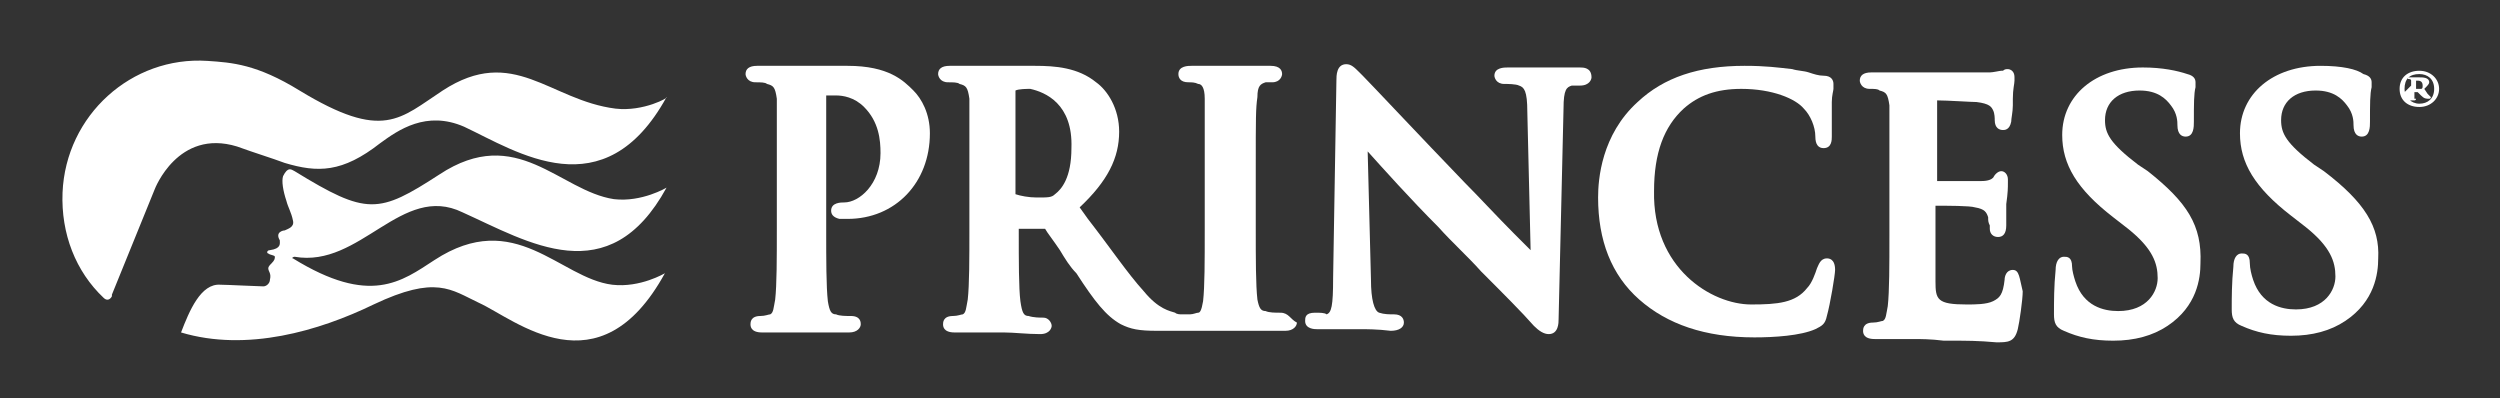<?xml version="1.0" encoding="utf-8"?>
<!-- Generator: Adobe Illustrator 24.0.3, SVG Export Plug-In . SVG Version: 6.00 Build 0)  -->
<svg version="1.1" id="Layer_1" xmlns="http://www.w3.org/2000/svg" xmlns:xlink="http://www.w3.org/1999/xlink" x="0px" y="0px"
	 viewBox="0 0 151.9 24.2" style="enable-background:new 0 0 151.9 24.2;" xml:space="preserve">
<rect x="0" y="0" width="151.9" height="24.2" fill="#333333" stroke="none"/>
<style type="text/css">
	.st0{fill:#FFFFFF;}
</style>
<g>
	<g>
		<path class="st0" d="M17.9,10.4c4.4,2.7,5.1,2.6,8.8,0.2c4.7-3.1,7.3,1,10.6,1.5c1.7,0.2,3.2-0.7,3.2-0.7
			c-3.5,6.4-8.4,3.3-12.4,1.5c-3.7-1.8-6.2,3.4-10.2,2.7c-0.1,0-0.2,0.1-0.1,0.1c4.7,2.9,6.6,1.4,8.6,0.1c4.9-3.2,7.6,1.1,10.8,1.5
			c1.7,0.2,3.2-0.7,3.2-0.7c-4,7.3-9.1,2.8-11.3,1.8c-1.7-0.8-2.6-1.7-6.4,0.1c-3.3,1.6-7.7,2.9-11.7,1.7c0,0,0,0,0,0
			c0.5-1.3,1.2-3,2.4-2.9c0.4,0,2.3,0.1,2.6,0.1c0.2,0,0.4-0.2,0.4-0.4c0.1-0.4-0.1-0.5-0.1-0.7c0-0.1,0.1-0.2,0.2-0.3
			c0.2-0.2,0.2-0.3,0.2-0.4c0-0.1-0.3-0.1-0.4-0.2c-0.1,0-0.1-0.2,0.1-0.2c0.7-0.1,0.6-0.4,0.6-0.6c-0.3-0.5,0.2-0.6,0.3-0.6
			c0.2-0.1,0.6-0.2,0.5-0.6c-0.1-0.5-0.3-0.8-0.4-1.2c-0.2-0.6-0.3-1.2-0.2-1.5C17.5,10.1,17.7,10.3,17.9,10.4 M37.4,6.6
			c-4-0.5-6.2-3.9-10.5-1.1c-2.6,1.7-3.6,3.1-8.7,0c-2.6-1.6-4.1-1.7-5.6-1.8c-4.6-0.3-8.6,3.3-8.8,8c-0.1,2.5,0.8,4.8,2.5,6.4
			c0.2,0.2,0.4,0.1,0.5-0.1l0-0.1l2.6-6.4c0,0,1.4-3.7,5-2.6c1.1,0.4,2.1,0.7,2.9,1c2,0.6,3.5,0.6,5.8-1.2c1.1-0.8,2.8-2,5.1-1
			c3.2,1.5,8.5,5.1,12.3-1.8C40.7,5.9,39.1,6.8,37.4,6.6z"/>
	</g>
	<g>
		<g>
			<g>
				<path class="st0" d="M145.8,5.4c0-0.7,0.5-1.1,1.2-1.1c0.7,0,1.2,0.5,1.2,1.1c0,0.6-0.5,1.1-1.2,1.1
					C146.3,6.5,145.8,6.1,145.8,5.4z M147.9,5.4c0-0.6-0.4-0.9-0.9-0.9c-0.6,0-0.9,0.3-0.9,0.9c0,0.5,0.4,0.9,0.9,0.9
					C147.5,6.3,147.9,6,147.9,5.4z M146.5,5.2l0-0.3c0-0.1-0.1-0.1-0.2-0.1c0,0,0,0,0,0c0,0,0-0.1,0.1-0.1l0.1,0c0,0,0.1,0,0.2,0
					c0.1,0,0.2,0,0.3,0c0.2,0,0.6,0,0.6,0.3c0,0.1-0.1,0.2-0.3,0.4l0.2,0.3c0.2,0.2,0.2,0.2,0.2,0.2s0,0,0,0c0,0,0,0.1-0.1,0.1
					c-0.2,0-0.3,0-0.5-0.2l-0.2-0.2l-0.2,0l0,0.1c0,0.2,0,0.3,0,0.3c0,0,0.1,0,0.1,0c0,0,0,0,0,0c0,0,0,0.1-0.1,0.1l-0.1,0
					c0,0-0.1,0-0.2,0c0,0-0.2,0-0.2,0l-0.1,0c0,0-0.1,0-0.1-0.1c0,0,0,0,0,0c0.1,0,0.1,0,0.1-0.1c0-0.1,0-0.2,0-0.3L146.5,5.2z
					 M146.8,5.4c0,0,0.1,0,0.2,0c0,0,0.1,0,0.1,0c0.1,0,0.1-0.1,0.1-0.2c0-0.2-0.1-0.3-0.3-0.3c0,0-0.1,0-0.1,0L146.8,5.4z"/>
			</g>
		</g>
		<g>
			<path class="st0" d="M51.5,4c-0.5,0-1,0-1.5,0c-0.5,0-0.9,0-1.3,0c-0.2,0-0.6,0-0.9,0c-0.5,0-1.2,0-1.8,0c-0.5,0-0.7,0.2-0.7,0.5
				c0,0.1,0.1,0.5,0.6,0.5c0.3,0,0.6,0,0.7,0.1c0.4,0.1,0.5,0.2,0.6,0.9c0,0.6,0,1.2,0,4.3l0,3.6c0,1.8,0,3.4-0.1,4.3
				c-0.1,0.5-0.1,0.8-0.3,0.9c-0.1,0-0.3,0.1-0.6,0.1c-0.6,0-0.6,0.4-0.6,0.5c0,0.1,0,0.5,0.7,0.5c0.4,0,1,0,1.5,0
				c0.4,0,0.7,0,0.9,0c0.2,0,0.5,0,0.8,0c0.6,0,1.3,0,2.1,0c0.5,0,0.7-0.3,0.7-0.5c0-0.1,0-0.5-0.6-0.5c-0.3,0-0.7,0-0.9-0.1
				c-0.3,0-0.4-0.2-0.5-0.8c-0.1-0.9-0.1-2.5-0.1-4.3l0-8.1c0-0.1,0-0.1,0-0.1c0.1,0,0.3,0,0.6,0c0.4,0,1.1,0.1,1.7,0.7
				c0.9,0.9,1,2,1,2.8c0,1.9-1.3,3-2.2,3c-0.2,0-0.8,0-0.8,0.5c0,0.2,0.1,0.4,0.5,0.5c0.1,0,0.3,0,0.5,0c2.9,0,5-2.2,5-5.2
				c0-1.2-0.5-2.1-1-2.6C54.9,4.9,54,4,51.5,4z"/>
			<path class="st0" d="M96,4.1c-0.7,0-1.2,0-1.6,0c-0.2,0-0.3,0-0.4,0c-0.2,0-0.4,0-0.7,0c-0.5,0-1.1,0-1.7,0c-0.2,0-0.8,0-0.8,0.5
				c0,0.1,0.1,0.5,0.6,0.5c0.2,0,0.7,0,0.9,0.1c0.3,0.1,0.5,0.3,0.5,1.6l0.2,8.4c-0.3-0.3-0.6-0.6-1-1c-1-1-2.2-2.3-3-3.1
				c-2.7-2.8-5.7-6-6.2-6.5l-0.2-0.2c-0.3-0.3-0.5-0.5-0.8-0.5c-0.6,0-0.6,0.7-0.6,1l-0.2,12c0,1.7-0.1,2.1-0.4,2.2
				C80.5,19,80.2,19,79.9,19c-0.6,0-0.6,0.3-0.6,0.5c0,0.5,0.6,0.5,0.7,0.5c0.7,0,1.4,0,1.8,0c0.2,0,0.3,0,0.3,0c0.1,0,0.3,0,0.5,0
				c0.4,0,1.1,0,1.9,0.1c0.5,0,0.8-0.2,0.8-0.5c0-0.2-0.1-0.5-0.6-0.5c-0.3,0-0.6,0-0.9-0.1c-0.3-0.1-0.5-0.8-0.5-2l-0.2-7.8
				c0.9,1,2.6,2.9,4.3,4.6c0.8,0.9,1.8,1.8,2.6,2.7c1.3,1.3,2.5,2.5,3.2,3.3c0.3,0.3,0.6,0.5,0.9,0.5c0.6,0,0.6-0.7,0.6-0.9L95,6.6
				c0-1.2,0.2-1.3,0.5-1.4c0.2,0,0.3,0,0.5,0c0.6,0,0.7-0.4,0.7-0.5C96.7,4.1,96.2,4.1,96,4.1z"/>
			<path class="st0" d="M111,15.7c-0.4,0-0.5,0.4-0.6,0.6c-0.1,0.3-0.3,0.9-0.6,1.2c-0.7,0.9-1.8,1-3.4,1c-2.4,0-6-2.2-5.9-6.9
				c0-2.3,0.6-3.9,1.8-5c0.9-0.8,2-1.2,3.5-1.2c1.9,0,3.3,0.6,3.8,1.2c0.4,0.4,0.7,1.1,0.7,1.7c0,0.5,0.2,0.7,0.5,0.7
				c0.5,0,0.5-0.5,0.5-0.7c0-0.2,0-0.6,0-1c0-0.4,0-0.8,0-1.1c0-0.4,0.1-0.7,0.1-0.8c0-0.1,0-0.2,0-0.3c0-0.2-0.1-0.5-0.6-0.5
				c-0.3,0-0.6-0.1-0.9-0.2c-0.3-0.1-0.7-0.1-1-0.2c-0.9-0.1-1.6-0.2-2.9-0.2c-2.8,0-4.9,0.7-6.5,2.2c-2.2,2-2.4,4.7-2.4,5.8
				c0,2.6,0.8,4.7,2.5,6.2l0,0c1.7,1.5,4,2.3,7,2.3c1.2,0,2.8-0.1,3.7-0.5c0.4-0.2,0.6-0.3,0.7-0.8c0.2-0.7,0.5-2.5,0.5-2.8
				C111.5,15.7,111.1,15.7,111,15.7z"/>
			<path class="st0" d="M122.3,16.4c-0.4,0-0.5,0.4-0.5,0.6c-0.1,0.9-0.3,1.1-0.7,1.3c-0.4,0.2-1.1,0.2-1.6,0.2
				c-1.8,0-1.9-0.3-1.9-1.4c0-0.4,0-1.5,0-2.3l0-2.3c0.7,0,2.1,0,2.4,0.1c0.6,0.1,0.7,0.3,0.8,0.6c0,0.2,0,0.3,0.1,0.5l0,0.2
				c0,0.3,0.2,0.5,0.5,0.5c0.3,0,0.5-0.2,0.5-0.7c0-0.1,0-0.3,0-0.6c0-0.3,0-0.5,0-0.7c0.1-0.7,0.1-1,0.1-1.3c0-0.1,0-0.2,0-0.2
				c0-0.3-0.2-0.5-0.4-0.5c-0.2,0-0.4,0.2-0.5,0.4c-0.1,0.1-0.3,0.2-0.7,0.2c-0.2,0-1.2,0-2.7,0l0-4.9c0.6,0,2.1,0.1,2.4,0.1
				c0.8,0.1,0.9,0.3,1,0.5c0.1,0.2,0.1,0.5,0.1,0.6c0,0.5,0.3,0.6,0.5,0.6c0.1,0,0.4,0,0.5-0.5c0-0.2,0.1-0.6,0.1-1
				c0-0.2,0-0.3,0-0.4c0-0.6,0.1-0.9,0.1-1.1c0-0.1,0-0.2,0-0.2c0-0.5-0.4-0.5-0.4-0.5c-0.1,0-0.2,0-0.3,0.1c0,0,0,0-0.1,0
				c-0.1,0-0.5,0.1-0.7,0.1c-0.2,0-1.9,0-4.6,0c-0.2,0-0.6,0-1,0l-0.1,0c-0.2,0-0.5,0-0.7,0c-0.3,0-0.5,0-0.8,0
				c-0.5,0-0.7,0.2-0.7,0.5c0,0.1,0.1,0.5,0.6,0.5c0.3,0,0.5,0,0.6,0.1c0.4,0.1,0.5,0.2,0.6,0.9c0,0.6,0,1.2,0,4.3l0,3.6
				c0,1.8,0,3.4-0.1,4.3c-0.1,0.5-0.1,0.8-0.3,0.9c-0.1,0-0.3,0.1-0.6,0.1c-0.6,0-0.6,0.4-0.6,0.5c0,0.1,0,0.5,0.7,0.5
				c0.2,0,0.4,0,0.6,0c0.2,0,0.4,0,0.7,0c0.4,0,0.8,0,1,0c0,0,0,0,0,0c0.5,0,1.1,0,1.9,0.1l0.6,0c0.7,0,1.5,0,2.6,0.1
				c0.7,0,1.1,0,1.3-0.8c0.1-0.4,0.3-1.8,0.3-2.3C122.7,16.9,122.7,16.4,122.3,16.4z"/>
			<path class="st0" d="M130.5,10.4l-0.6-0.4c-1.7-1.3-2-1.9-2-2.7c0-1.1,0.8-1.8,2.1-1.8c1.1,0,1.6,0.5,1.9,0.9
				c0.4,0.5,0.4,1,0.4,1.2c0,0.6,0.3,0.7,0.5,0.7c0.5,0,0.5-0.6,0.5-0.9c0-1.1,0-1.7,0.1-2.1c0-0.2,0-0.3,0-0.3
				c0-0.2-0.1-0.4-0.5-0.5c-0.6-0.2-1.5-0.4-2.7-0.4c-2.9,0-4.9,1.7-4.9,4.1c0,1.8,0.9,3.3,3.1,5l0.9,0.7c1.5,1.2,1.8,2.1,1.8,3
				c0,0.8-0.6,2-2.4,2c-0.9,0-2.1-0.3-2.6-1.8c-0.1-0.3-0.2-0.7-0.2-0.9c0-0.6-0.3-0.6-0.5-0.6c-0.3,0-0.5,0.3-0.5,0.8
				c-0.1,1-0.1,1.9-0.1,2.7c0,0.5,0.1,0.8,0.6,1c0.9,0.4,1.8,0.6,3,0.6c1.3,0,2.4-0.3,3.3-0.9c1.8-1.2,2-2.9,2-3.8
				C133.8,13.7,132.9,12.3,130.5,10.4z"/>
			<path class="st0" d="M141.2,10.4l-0.6-0.4c-1.7-1.3-2-1.9-2-2.7c0-1.1,0.8-1.8,2.1-1.8c1.1,0,1.6,0.5,1.9,0.9
				c0.4,0.5,0.4,1,0.4,1.2c0,0.6,0.3,0.7,0.5,0.7c0.5,0,0.5-0.6,0.5-0.9c0-1.1,0-1.7,0.1-2.1c0-0.2,0-0.3,0-0.3
				c0-0.2-0.1-0.4-0.5-0.5C143.2,4.2,142.3,4,141,4c-2.9,0-4.9,1.7-4.9,4.1c0,1.8,0.9,3.3,3.1,5l0.9,0.7c1.5,1.2,1.8,2.1,1.8,3
				c0,0.8-0.6,2-2.4,2c-0.9,0-2.1-0.3-2.6-1.8c-0.1-0.3-0.2-0.7-0.2-1c0-0.6-0.3-0.6-0.5-0.6c-0.3,0-0.5,0.3-0.5,0.8
				c-0.1,1-0.1,1.9-0.1,2.6c0,0.5,0.1,0.8,0.6,1c0.9,0.4,1.8,0.6,3,0.6c1.3,0,2.4-0.3,3.3-0.9c1.8-1.2,2-2.9,2-3.8
				C144.6,13.8,143.7,12.3,141.2,10.4z"/>
			<path class="st0" d="M77.8,19c-0.3,0-0.7,0-0.9-0.1c-0.3,0-0.4-0.2-0.5-0.7c-0.1-0.9-0.1-2.4-0.1-4.4l0-3.6c0-3.1,0-3.6,0.1-4.3
				c0-0.7,0.2-0.8,0.5-0.9C77,5,77.1,5,77.3,5c0.5,0,0.6-0.4,0.6-0.5c0-0.2-0.1-0.5-0.7-0.5c-0.4,0-0.9,0-1.4,0c-0.4,0-0.7,0-0.9,0
				c-0.3,0-0.6,0-1.1,0c-0.5,0-1,0-1.4,0c-0.2,0-0.8,0-0.8,0.5c0,0.2,0.1,0.5,0.6,0.5c0.2,0,0.4,0,0.6,0.1c0.2,0,0.4,0.2,0.4,0.9
				c0,0.6,0,1.2,0,4.3l0,3.6c0,2,0,3.5-0.1,4.4c-0.1,0.6-0.2,0.7-0.3,0.7c-0.1,0-0.3,0.1-0.5,0.1l-0.5,0c-0.1,0-0.3,0-0.4-0.1
				c-0.3-0.1-1-0.2-1.9-1.3c-1-1.1-2-2.6-3.4-4.4l-0.5-0.7C67.3,11,68,9.6,68,8c0-1.4-0.7-2.5-1.4-3C65.5,4.1,64.1,4,62.9,4
				c-0.3,0-0.8,0-1.3,0c-0.5,0-1.1,0-1.4,0c-0.2,0-0.4,0-0.7,0c-0.5,0-1.2,0-1.8,0c-0.5,0-0.7,0.2-0.7,0.5c0,0.1,0.1,0.5,0.6,0.5
				c0.3,0,0.6,0,0.7,0.1c0.4,0.1,0.5,0.2,0.6,0.9c0,0.6,0,1.2,0,4.3l0,3.6c0,1.8,0,3.4-0.1,4.3c-0.1,0.5-0.1,0.8-0.3,0.9
				c-0.1,0-0.3,0.1-0.6,0.1c-0.6,0-0.6,0.4-0.6,0.5c0,0.1,0,0.5,0.7,0.5c0.5,0,1.1,0,1.6,0c0.3,0,0.6,0,0.8,0c0.1,0,0.3,0,0.6,0
				c0.6,0,1.4,0.1,2.2,0.1c0.6,0,0.7-0.4,0.7-0.5c0-0.2-0.2-0.5-0.5-0.5c-0.2,0-0.6,0-0.9-0.1c-0.3,0-0.4-0.2-0.5-0.9
				c-0.1-0.8-0.1-2.4-0.1-4.3l0-0.1l1.5,0c0.1,0,0.1,0,0.1,0c0.1,0.2,0.5,0.7,0.9,1.3c0.3,0.5,0.6,1,1,1.4c1.1,1.7,1.8,2.6,2.7,3.1
				c0.6,0.3,1.1,0.4,2.2,0.4l2.4,0c0.4,0,1,0,1.5,0c0.4,0,0.7,0,0.9,0c0.2,0,0.5,0,0.9,0c0.6,0,1.3,0,2.1,0c0.5,0,0.7-0.3,0.7-0.5
				C78.4,19.4,78.3,19,77.8,19z M65.1,9c0,1.8-0.6,2.5-1,2.8C63.9,12,63.7,12,63,12c-0.5,0-1-0.1-1.3-0.2c0,0,0,0,0-0.1l0-6.2
				c0.2-0.1,0.7-0.1,0.9-0.1C63.5,5.6,65.2,6.3,65.1,9z"/>
		</g>
	</g>
</g>
</svg>
